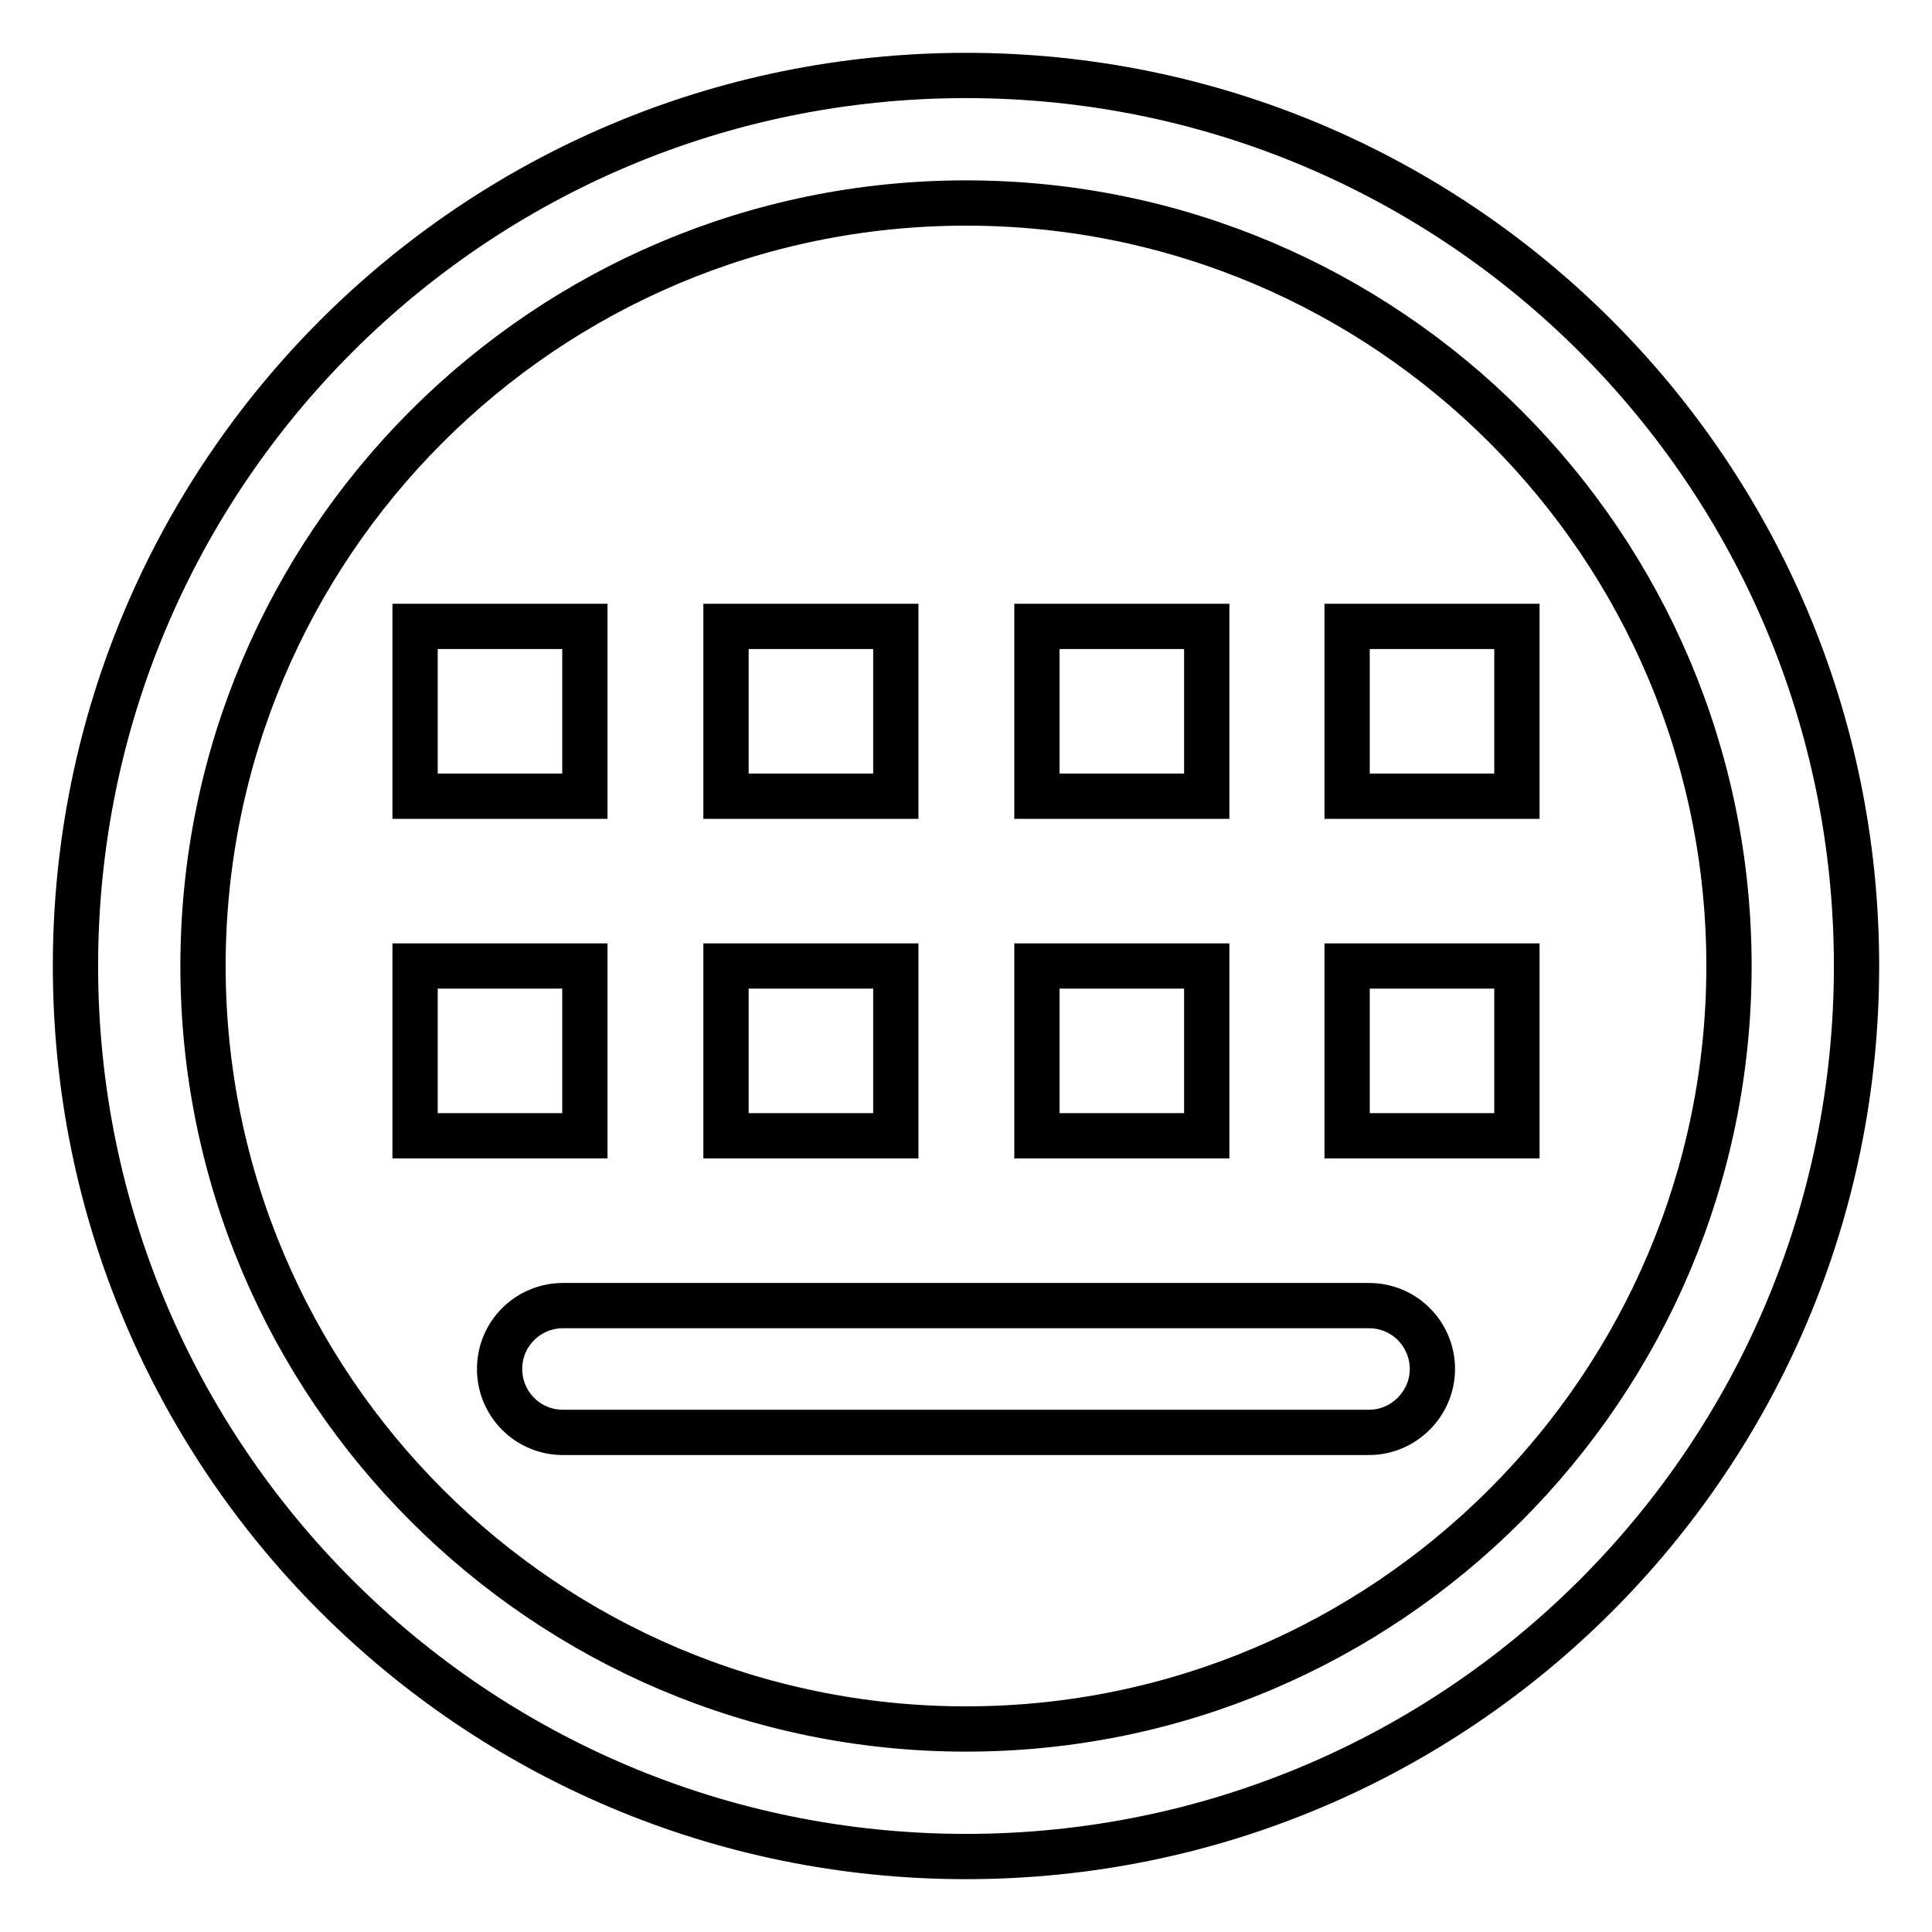 <?xml version="1.0" encoding="utf-8"?>
<!-- Svg Vector Icons : http://www.onlinewebfonts.com/icon -->
<!DOCTYPE svg PUBLIC "-//W3C//DTD SVG 1.1//EN" "http://www.w3.org/Graphics/SVG/1.1/DTD/svg11.dtd">
<svg version="1.1" xmlns="http://www.w3.org/2000/svg" xmlns:xlink="http://www.w3.org/1999/xlink" x="0px" y="0px" viewBox="0 0 256 256" enable-background="new 0 0 256 256" xml:space="preserve">
<g> <path stroke-width="6" fill-opacity="0" stroke="#000000"  d="M128,10c65.2,0,118,52.8,118,118s-52.8,118-118,118S10,193.2,10,128S62.8,10,128,10z M128,26.9 C72.2,26.9,26.9,72.2,26.9,128c0,55.8,45.4,101.1,101.1,101.1c55.8,0,101.1-45.4,101.1-101.1C229.1,72.2,183.8,26.9,128,26.9z  M55,105.5h22.5V83H55V105.5z M96.2,105.5h22.5V83H96.2V105.5z M137.4,105.5h22.5V83h-22.5V105.5z M178.6,105.5H201V83h-22.5V105.5 L178.6,105.5z M55,150.5h22.5V128H55V150.5z M181.4,189.8H74.6c-4.7,0-8.4-3.8-8.4-8.4c0-4.7,3.8-8.4,8.4-8.4h106.8 c4.7,0,8.4,3.8,8.4,8.4C189.8,186,186,189.8,181.4,189.8 M96.2,150.5h22.5V128H96.2V150.5z M137.4,150.5h22.5V128h-22.5V150.5 L137.4,150.5z M178.6,150.5H201V128h-22.5V150.5L178.6,150.5z"/></g>
</svg>